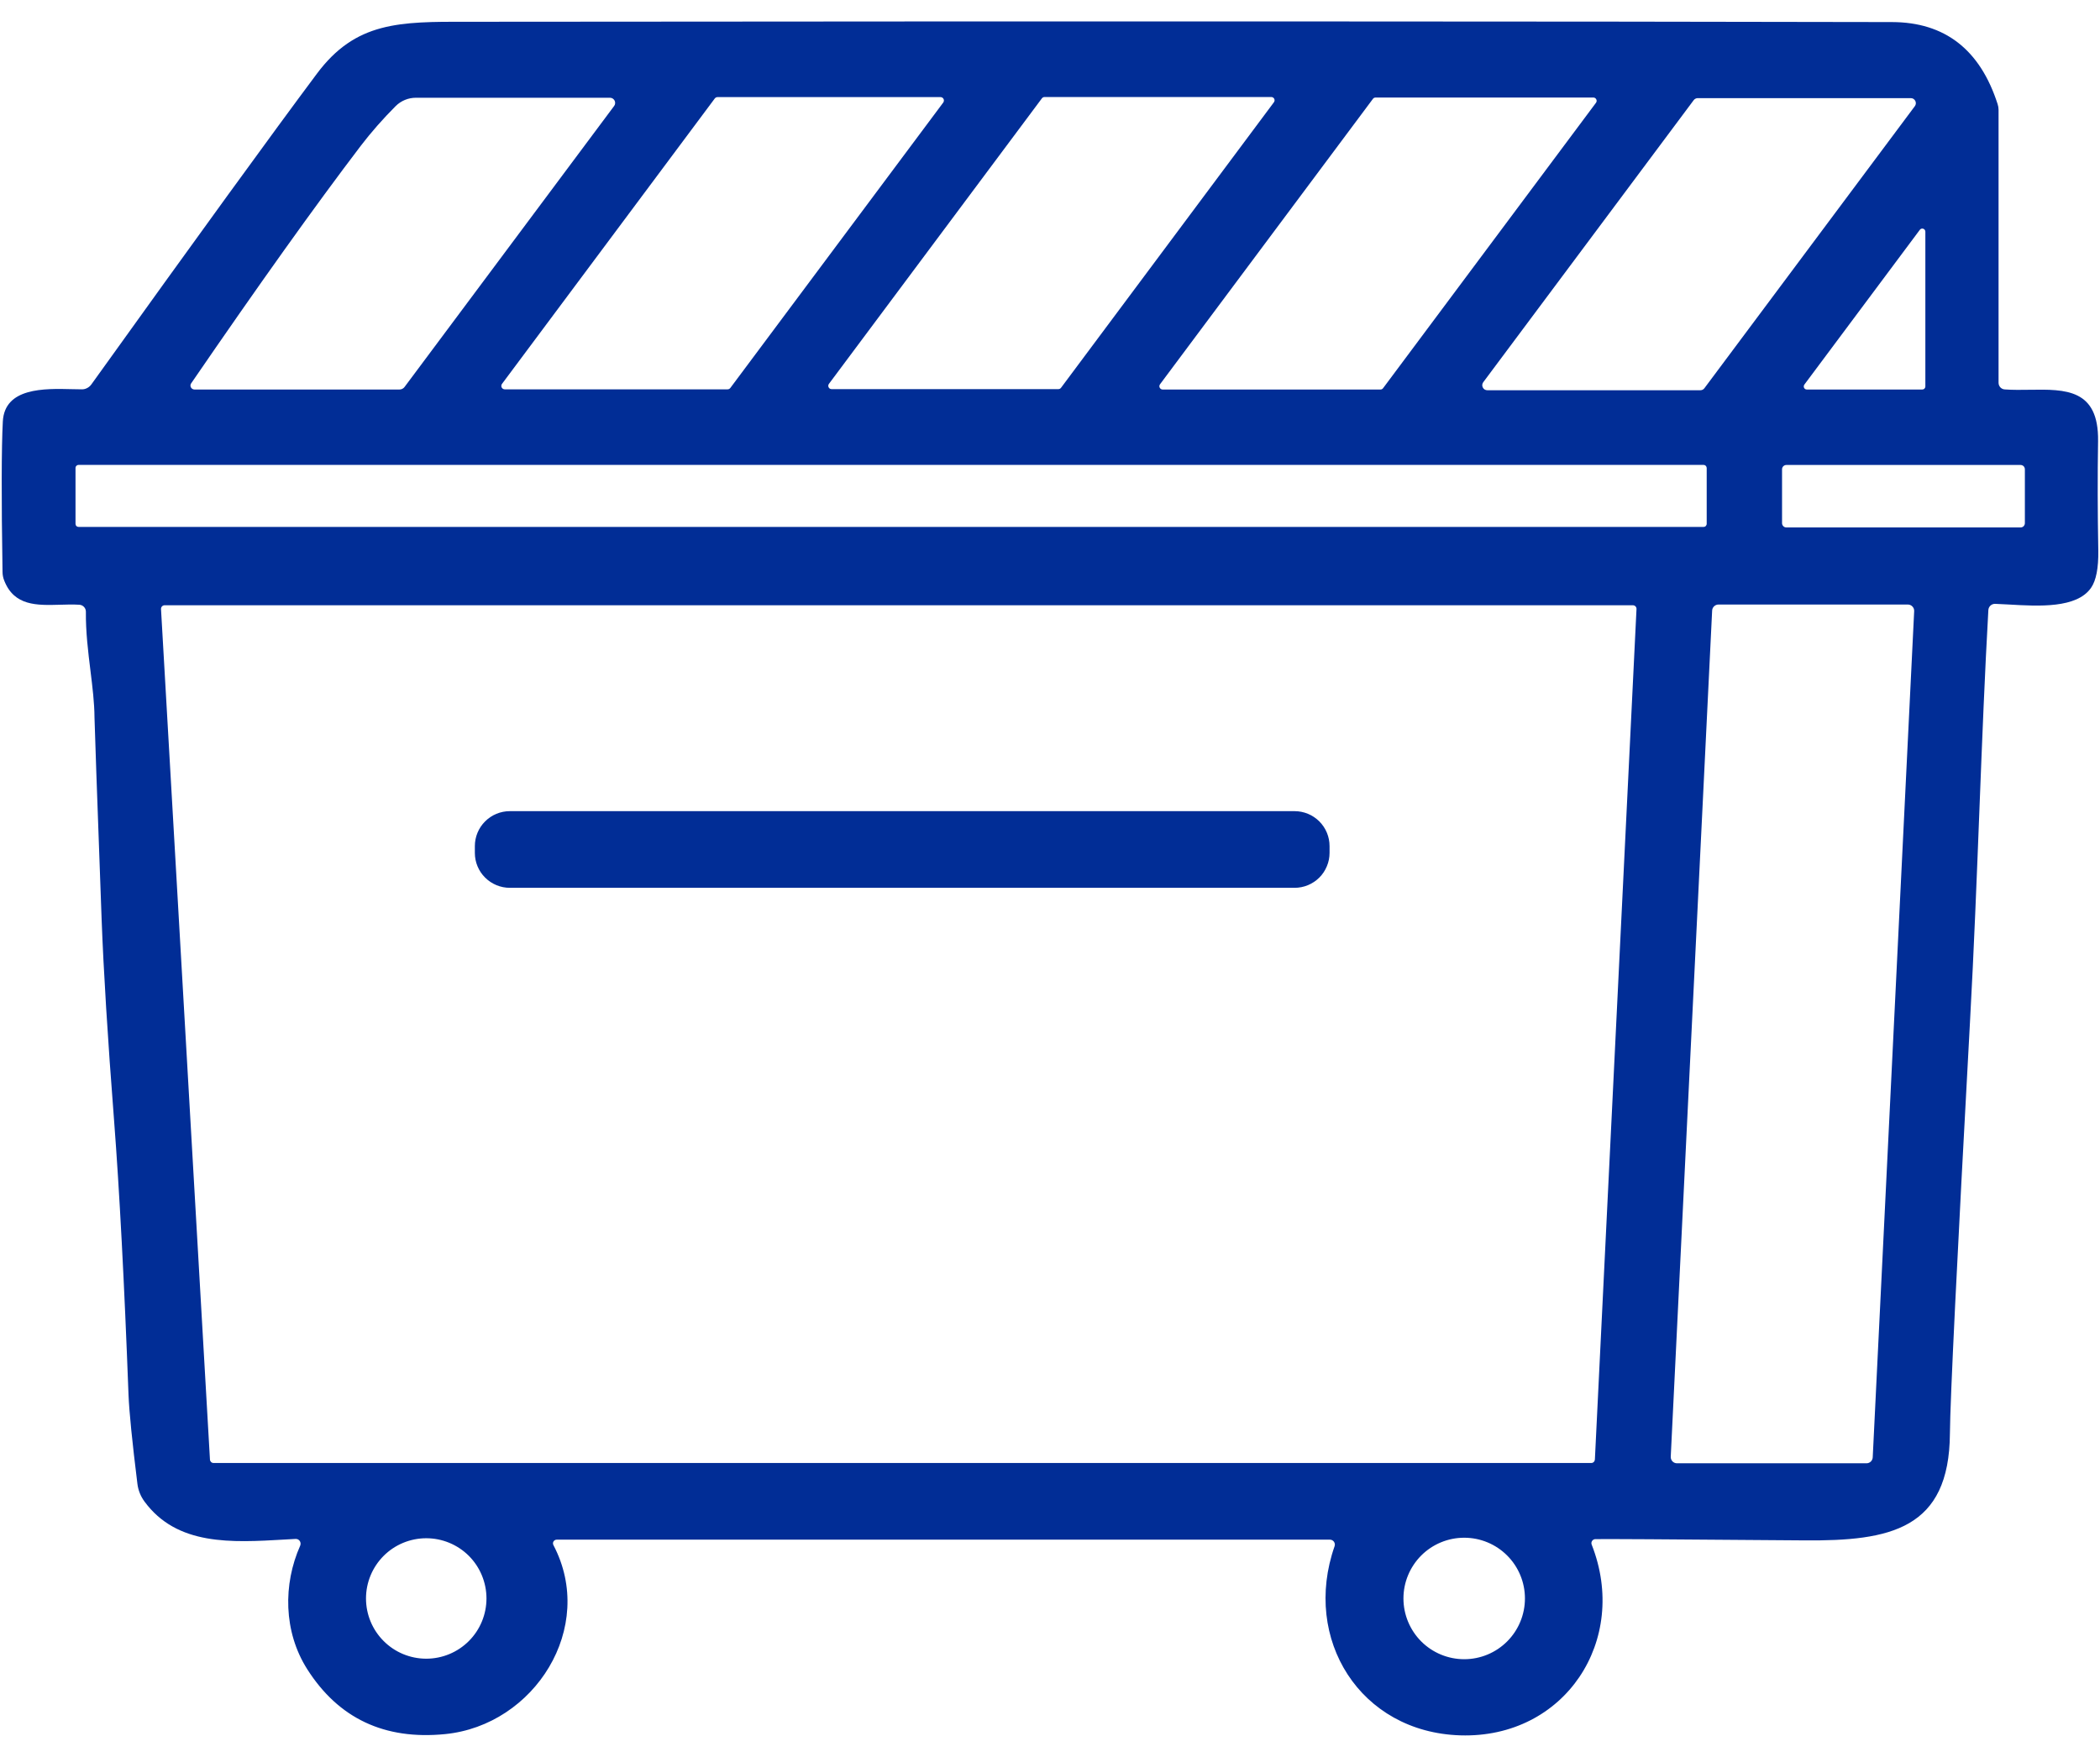 <svg width="49" height="41" viewBox="0 0 49 41" fill="none" xmlns="http://www.w3.org/2000/svg">
<path fill-rule="evenodd" clip-rule="evenodd" d="M34.074 40.498C36.516 40.573 38.019 38.275 37.139 36.046C37.134 36.033 37.132 36.018 37.133 36.004C37.135 35.989 37.139 35.975 37.147 35.963C37.155 35.951 37.165 35.94 37.177 35.933C37.19 35.925 37.204 35.92 37.218 35.919C37.277 35.913 38.906 35.922 42.104 35.948C44.105 35.965 45.484 35.691 45.498 33.453C45.505 32.643 45.661 29.444 45.966 23.857C46.06 22.145 46.125 20.471 46.188 18.856C46.251 17.248 46.312 15.7 46.395 14.236C46.398 14.195 46.416 14.158 46.446 14.131C46.476 14.104 46.516 14.09 46.556 14.092C46.656 14.095 46.766 14.101 46.881 14.108C47.567 14.148 48.459 14.2 48.792 13.717C48.91 13.546 48.966 13.257 48.96 12.849C48.944 11.955 48.942 11.103 48.955 10.292C48.972 9.073 48.191 9.084 47.366 9.096C47.169 9.099 46.969 9.102 46.777 9.088C46.738 9.086 46.701 9.068 46.674 9.039C46.648 9.01 46.633 8.972 46.633 8.932V2.564C46.633 2.519 46.626 2.474 46.611 2.429C46.202 1.157 45.38 0.518 44.146 0.515C36.208 0.498 25.204 0.495 11.136 0.508C11.058 0.508 10.981 0.508 10.906 0.508C9.319 0.505 8.3 0.503 7.391 1.724C6.365 3.098 4.61 5.515 2.129 8.975C2.103 9.009 2.071 9.037 2.033 9.056C1.996 9.076 1.954 9.086 1.913 9.086C1.841 9.086 1.762 9.084 1.678 9.082C1.034 9.066 0.108 9.043 0.066 9.836C0.034 10.441 0.031 11.61 0.059 13.343C0.059 13.413 0.072 13.483 0.099 13.55C0.331 14.143 0.859 14.128 1.397 14.113C1.55 14.108 1.704 14.104 1.853 14.113C1.894 14.116 1.932 14.134 1.96 14.164C1.988 14.193 2.004 14.233 2.004 14.274C1.999 14.745 2.056 15.21 2.111 15.654C2.158 16.036 2.203 16.402 2.205 16.744C2.207 16.903 2.262 18.471 2.371 21.448C2.416 22.655 2.512 24.219 2.661 26.138C2.787 27.78 2.9 29.919 2.999 32.556C3.015 32.951 3.084 33.641 3.206 34.626C3.224 34.776 3.281 34.919 3.371 35.041C4.131 36.074 5.394 36.001 6.648 35.928C6.731 35.924 6.814 35.919 6.897 35.914C6.916 35.913 6.935 35.917 6.952 35.925C6.968 35.933 6.983 35.946 6.994 35.961C7.005 35.977 7.011 35.995 7.013 36.014C7.015 36.033 7.012 36.053 7.005 36.07C6.604 36.97 6.612 38.078 7.168 38.953C7.899 40.103 8.971 40.609 10.385 40.469C12.472 40.263 13.923 37.98 12.913 36.058C12.906 36.045 12.902 36.03 12.903 36.015C12.903 36 12.907 35.986 12.915 35.973C12.923 35.96 12.934 35.95 12.947 35.942C12.96 35.935 12.975 35.931 12.99 35.931H31.032C31.051 35.931 31.069 35.936 31.085 35.944C31.101 35.953 31.115 35.965 31.126 35.98C31.136 35.995 31.143 36.013 31.146 36.031C31.148 36.049 31.146 36.067 31.14 36.085C30.382 38.253 31.735 40.426 34.074 40.498ZM9.706 2.281H14.232C14.255 2.281 14.277 2.287 14.296 2.299C14.315 2.311 14.33 2.328 14.341 2.348C14.351 2.368 14.355 2.39 14.353 2.412C14.352 2.434 14.344 2.455 14.33 2.473L9.44 9.03C9.426 9.049 9.409 9.064 9.388 9.074C9.368 9.085 9.345 9.09 9.322 9.09H4.537C4.52 9.09 4.503 9.085 4.489 9.076C4.474 9.068 4.462 9.055 4.455 9.04C4.447 9.026 4.443 9.009 4.444 8.993C4.445 8.976 4.45 8.96 4.46 8.947C6.04 6.642 7.359 4.794 8.418 3.403C8.661 3.085 8.933 2.776 9.233 2.475C9.359 2.35 9.529 2.281 9.706 2.281ZM17.012 9.078C17.001 9.083 16.989 9.086 16.976 9.086H11.778C11.763 9.086 11.749 9.082 11.736 9.074C11.723 9.067 11.713 9.056 11.706 9.042C11.699 9.029 11.696 9.014 11.698 8.999C11.699 8.985 11.704 8.97 11.713 8.959L16.679 2.297C16.686 2.288 16.696 2.28 16.707 2.274C16.719 2.269 16.731 2.266 16.744 2.266H21.944C21.959 2.266 21.973 2.27 21.986 2.277C21.999 2.285 22.009 2.296 22.016 2.309C22.023 2.323 22.026 2.338 22.024 2.353C22.023 2.367 22.017 2.382 22.009 2.393L17.041 9.054C17.033 9.064 17.023 9.072 17.012 9.078ZM24.339 2.272C24.349 2.267 24.361 2.264 24.374 2.264H29.663C29.677 2.264 29.691 2.268 29.703 2.275C29.715 2.282 29.725 2.293 29.732 2.306C29.738 2.318 29.741 2.333 29.74 2.347C29.738 2.361 29.733 2.375 29.725 2.386L24.757 9.05C24.75 9.059 24.741 9.067 24.73 9.073C24.719 9.078 24.707 9.081 24.695 9.081H19.404C19.389 9.081 19.375 9.077 19.363 9.07C19.351 9.062 19.341 9.052 19.335 9.039C19.328 9.026 19.325 9.012 19.326 8.998C19.328 8.984 19.333 8.97 19.341 8.959L24.311 2.295C24.318 2.285 24.328 2.277 24.339 2.272ZM32.245 9.082C32.234 9.088 32.222 9.091 32.21 9.09H27.13C27.115 9.091 27.101 9.087 27.089 9.079C27.077 9.072 27.067 9.061 27.061 9.049C27.054 9.036 27.051 9.022 27.052 9.007C27.054 8.993 27.059 8.98 27.067 8.968L32.035 2.307C32.042 2.297 32.051 2.289 32.062 2.284C32.073 2.279 32.085 2.276 32.097 2.276H37.178C37.192 2.276 37.206 2.28 37.218 2.287C37.23 2.294 37.24 2.305 37.246 2.318C37.253 2.33 37.256 2.345 37.255 2.359C37.253 2.373 37.248 2.387 37.24 2.398L32.272 9.059C32.265 9.069 32.256 9.077 32.245 9.082ZM39.561 2.303C39.577 2.294 39.596 2.29 39.614 2.29H44.584C44.606 2.29 44.628 2.296 44.647 2.307C44.665 2.318 44.68 2.335 44.69 2.354C44.7 2.374 44.705 2.395 44.703 2.417C44.701 2.439 44.693 2.46 44.68 2.477L39.77 9.059C39.759 9.074 39.745 9.086 39.728 9.095C39.712 9.103 39.693 9.107 39.675 9.107H34.705C34.683 9.107 34.661 9.102 34.642 9.09C34.624 9.079 34.609 9.063 34.599 9.043C34.589 9.024 34.584 9.002 34.586 8.98C34.588 8.959 34.596 8.938 34.609 8.92L39.519 2.338C39.53 2.323 39.544 2.311 39.561 2.303ZM44.911 5.364C44.92 5.376 44.925 5.391 44.925 5.406V9.018C44.925 9.038 44.917 9.056 44.904 9.069C44.891 9.083 44.872 9.09 44.853 9.09H42.16C42.146 9.09 42.133 9.087 42.122 9.08C42.11 9.073 42.101 9.063 42.095 9.051C42.089 9.039 42.087 9.025 42.088 9.012C42.089 8.999 42.094 8.986 42.102 8.975L44.796 5.363C44.805 5.351 44.817 5.342 44.832 5.337C44.846 5.333 44.862 5.333 44.876 5.338C44.89 5.343 44.903 5.352 44.911 5.364ZM39.749 10.849C39.769 10.849 39.788 10.857 39.801 10.87C39.815 10.884 39.823 10.903 39.823 10.923V12.223C39.823 12.243 39.815 12.262 39.801 12.276C39.788 12.29 39.769 12.297 39.749 12.297H1.836C1.816 12.297 1.797 12.29 1.783 12.276C1.769 12.262 1.762 12.243 1.762 12.223V10.923C1.762 10.913 1.763 10.904 1.767 10.895C1.771 10.886 1.776 10.877 1.783 10.87C1.79 10.864 1.798 10.858 1.807 10.854C1.816 10.851 1.826 10.849 1.836 10.849H39.749ZM47.218 10.88C47.236 10.899 47.247 10.925 47.247 10.952V12.209C47.247 12.235 47.236 12.261 47.218 12.28C47.199 12.299 47.173 12.309 47.146 12.309H41.682C41.655 12.309 41.63 12.299 41.611 12.28C41.592 12.261 41.581 12.235 41.581 12.209V10.952C41.581 10.925 41.592 10.899 41.611 10.88C41.63 10.862 41.655 10.851 41.682 10.851H47.146C47.173 10.851 47.199 10.862 47.218 10.88ZM38.18 14.18C38.184 14.191 38.186 14.203 38.185 14.214L37.214 34.063C37.212 34.084 37.203 34.104 37.187 34.119C37.172 34.134 37.151 34.142 37.13 34.142H4.983C4.961 34.142 4.941 34.134 4.925 34.119C4.91 34.104 4.9 34.084 4.899 34.063L3.757 14.214C3.757 14.203 3.758 14.191 3.762 14.18C3.766 14.17 3.772 14.16 3.78 14.151C3.788 14.143 3.797 14.136 3.808 14.132C3.818 14.127 3.83 14.125 3.841 14.125H38.101C38.112 14.125 38.124 14.127 38.134 14.132C38.145 14.136 38.154 14.143 38.162 14.151C38.17 14.16 38.176 14.17 38.18 14.18ZM43.652 34.109C43.624 34.135 43.588 34.149 43.551 34.149H39.13C39.11 34.149 39.09 34.145 39.072 34.137C39.054 34.13 39.038 34.118 39.024 34.104C39.01 34.089 39 34.072 38.993 34.054C38.986 34.035 38.983 34.015 38.984 33.995L39.95 14.248C39.952 14.21 39.968 14.175 39.996 14.149C40.023 14.123 40.059 14.108 40.097 14.108H44.517C44.537 14.108 44.557 14.112 44.575 14.12C44.593 14.128 44.61 14.139 44.623 14.154C44.637 14.168 44.648 14.185 44.655 14.204C44.662 14.222 44.665 14.242 44.664 14.262L43.697 34.01C43.695 34.047 43.679 34.083 43.652 34.109ZM10.94 36.309C11.203 36.573 11.351 36.931 11.351 37.303C11.351 37.676 11.203 38.034 10.94 38.297C10.676 38.561 10.319 38.709 9.946 38.709C9.573 38.709 9.215 38.561 8.952 38.297C8.688 38.034 8.54 37.676 8.54 37.303C8.54 36.931 8.688 36.573 8.952 36.309C9.215 36.046 9.573 35.898 9.946 35.898C10.319 35.898 10.676 36.046 10.94 36.309ZM35.167 36.301C35.433 36.567 35.582 36.927 35.582 37.303C35.582 37.679 35.433 38.04 35.167 38.306C34.901 38.572 34.541 38.721 34.165 38.721C33.789 38.721 33.428 38.572 33.162 38.306C32.897 38.04 32.747 37.679 32.747 37.303C32.747 36.927 32.897 36.567 33.162 36.301C33.428 36.035 33.789 35.886 34.165 35.886C34.541 35.886 34.901 36.035 35.167 36.301ZM30.96 20.216C31.002 20.117 31.023 20.011 31.023 19.904V19.745C31.023 19.529 30.937 19.322 30.784 19.169C30.631 19.016 30.423 18.93 30.207 18.93H11.896C11.68 18.93 11.472 19.016 11.319 19.169C11.166 19.322 11.08 19.529 11.08 19.745V19.904C11.08 20.011 11.101 20.117 11.142 20.216C11.183 20.315 11.243 20.405 11.319 20.48C11.395 20.556 11.485 20.616 11.584 20.657C11.683 20.698 11.789 20.719 11.896 20.719H30.207C30.314 20.719 30.42 20.698 30.519 20.657C30.618 20.616 30.708 20.556 30.784 20.48C30.86 20.405 30.919 20.315 30.96 20.216Z" fill="#012D96"/>
</svg>
